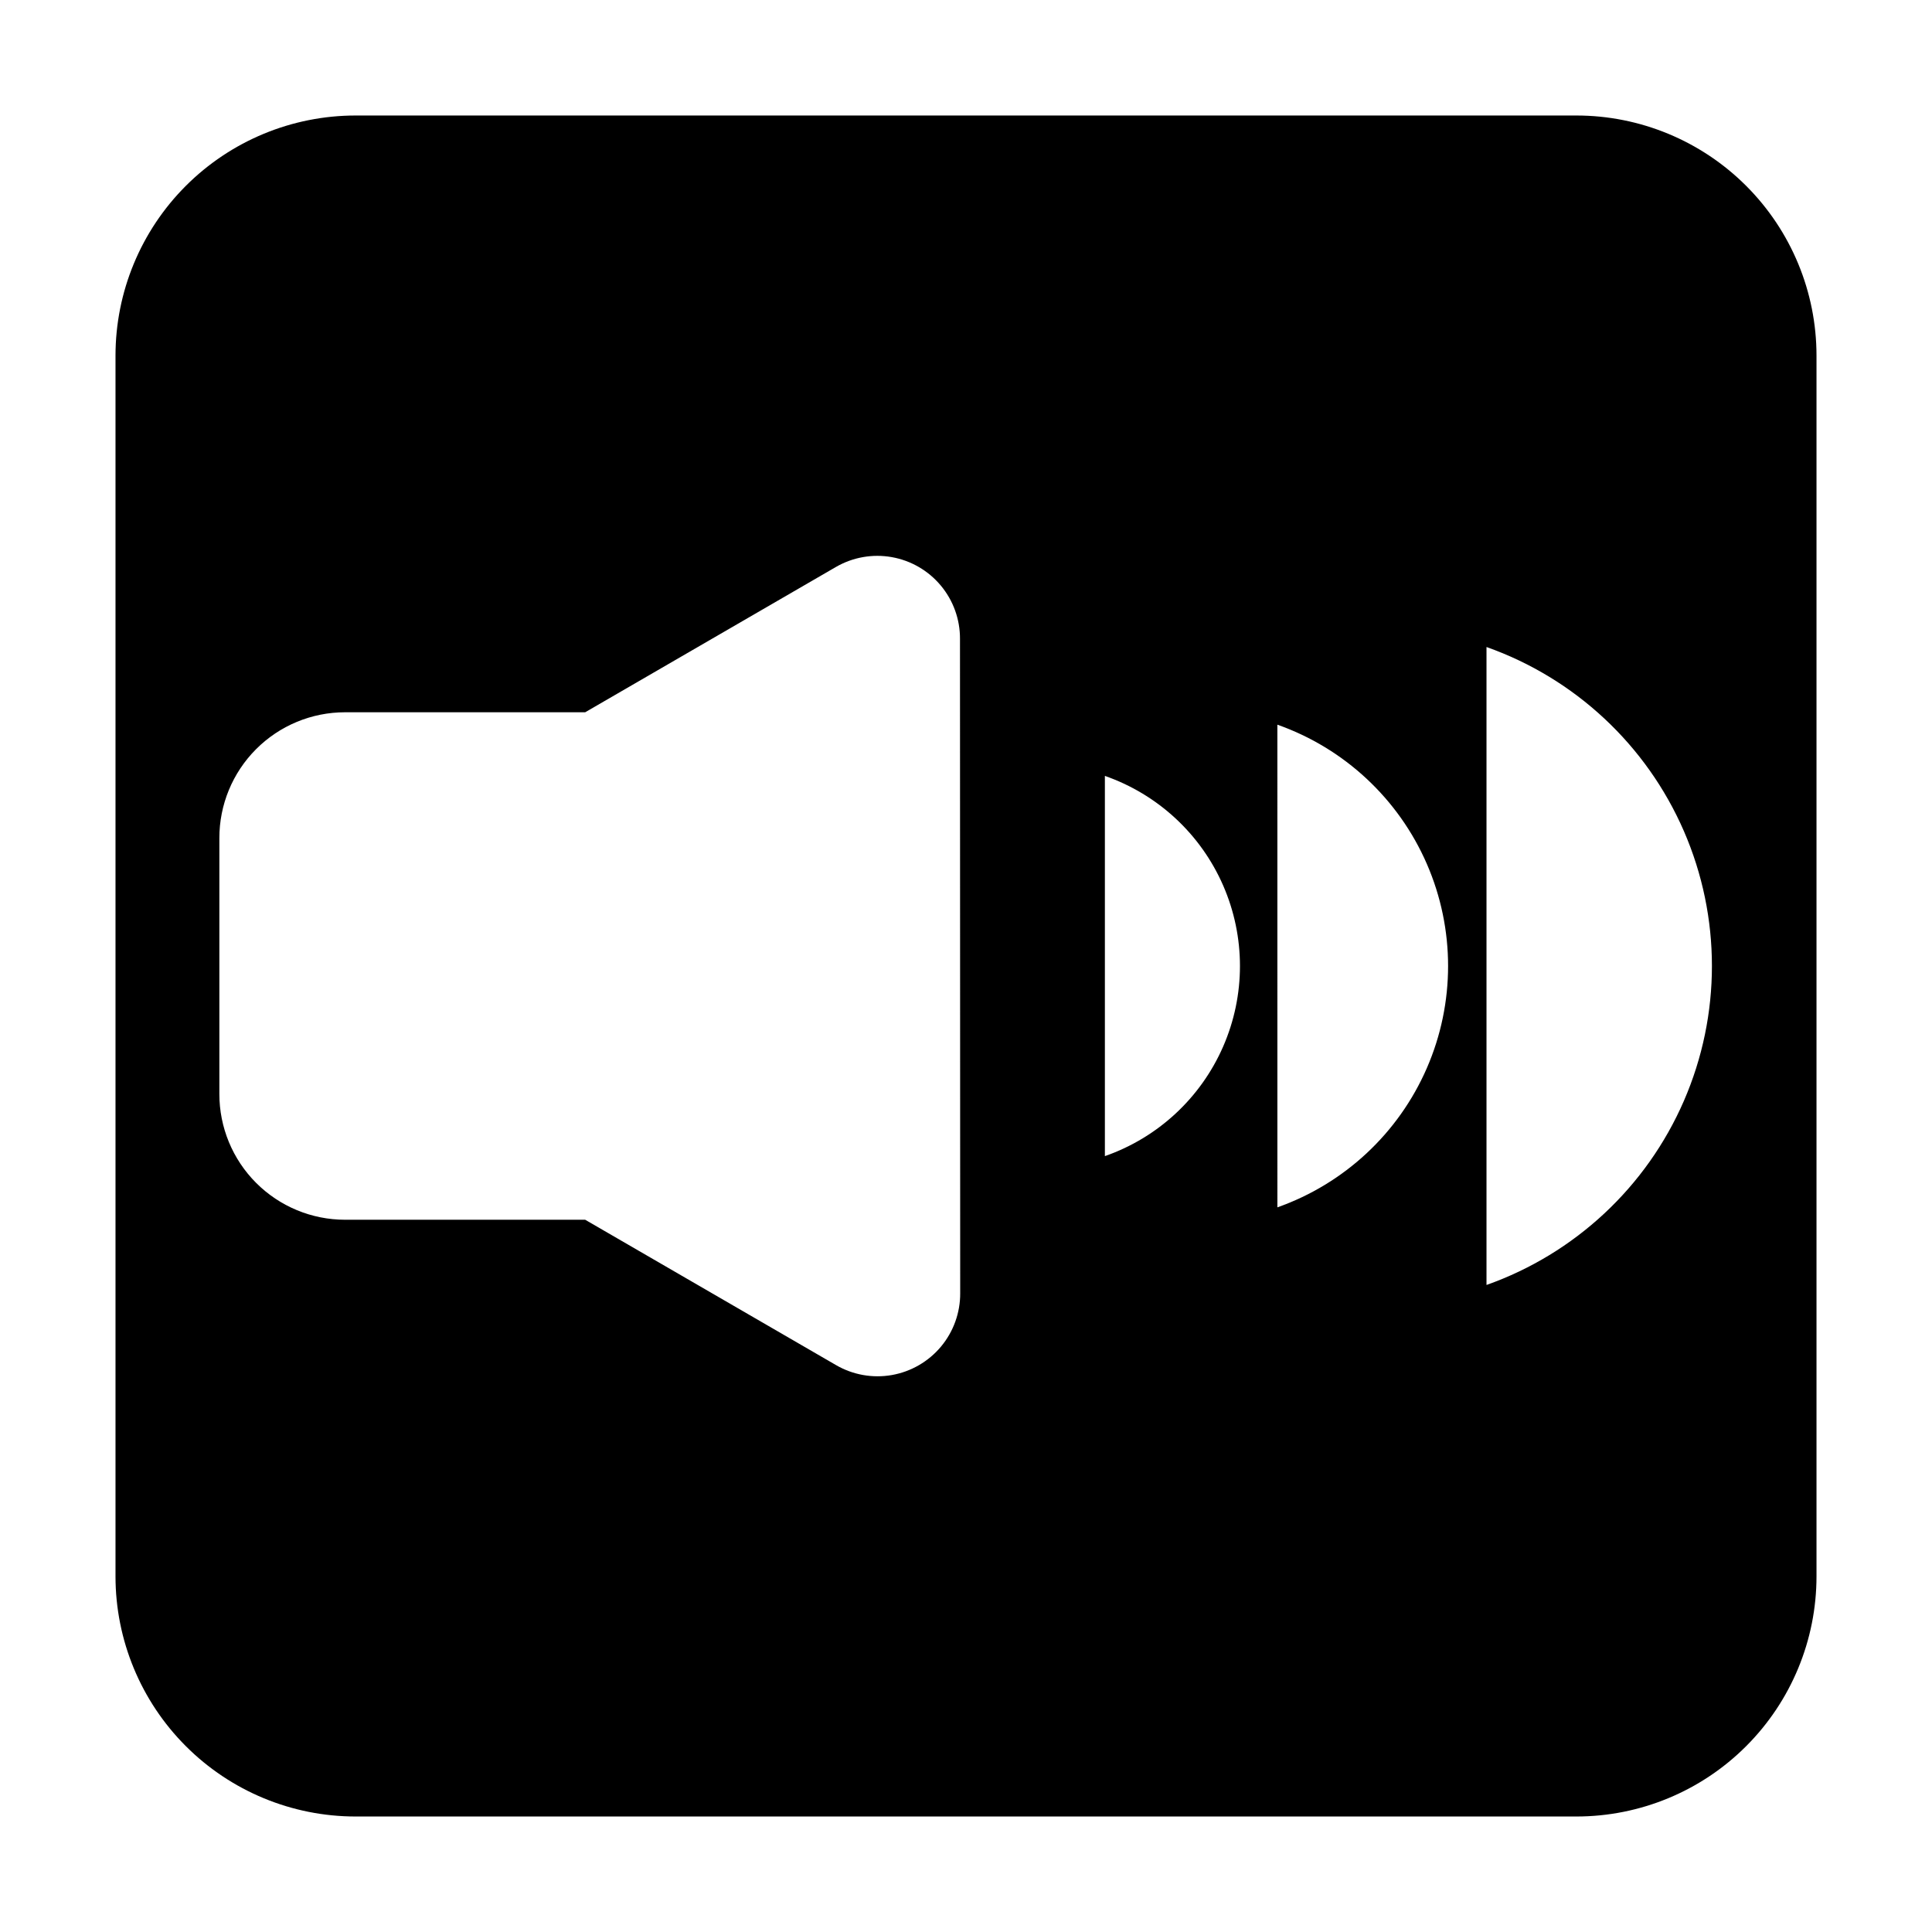 <?xml version="1.0" encoding="UTF-8"?>
<!-- Uploaded to: ICON Repo, www.iconrepo.com, Generator: ICON Repo Mixer Tools -->
<svg fill="#000000" width="800px" height="800px" version="1.1" viewBox="144 144 512 512" xmlns="http://www.w3.org/2000/svg">
 <path d="m561.75 174.61h-323.5c-16.879 0-33.066 6.707-45 18.641s-18.641 28.121-18.641 45v323.5c0 16.879 6.707 33.066 18.641 45 11.934 11.938 28.121 18.641 45 18.641h323.5c16.879 0 33.066-6.703 45-18.641 11.938-11.934 18.641-28.121 18.641-45v-323.5c0-16.879-6.703-33.066-18.641-45-11.934-11.934-28.121-18.641-45-18.641zm-163.29 312.1c0.027 5.172-1.777 10.188-5.094 14.16-3.316 3.969-7.934 6.637-13.027 7.531-5.098 0.891-10.344-0.047-14.812-2.652l-66.449-38.504h-63.641c-8.84 0-17.32-3.516-23.566-9.773-6.25-6.254-9.75-14.742-9.738-23.582v-67.777c-0.012-8.84 3.488-17.324 9.738-23.582 6.246-6.258 14.727-9.773 23.566-9.773h63.641l66.449-38.504c4.469-2.586 9.707-3.512 14.789-2.613 5.086 0.898 9.688 3.562 12.996 7.523 3.312 3.965 5.117 8.969 5.094 14.129zm38.344-36.328v-100.76c14.031 4.891 25.387 15.406 31.336 29.023s5.949 29.098 0 42.715c-5.949 13.617-17.305 24.137-31.336 29.023zm45.715 13.684-0.004-128.02c17.75 6.266 32.098 19.629 39.609 36.891 7.512 17.262 7.512 36.867 0 54.129s-21.859 30.625-39.609 36.895zm55.418 20.578v-169.18c23.441 8.301 42.387 25.969 52.305 48.773 9.914 22.809 9.914 48.711 0 71.52-9.918 22.809-28.863 40.473-52.305 48.773z"/>
</svg>